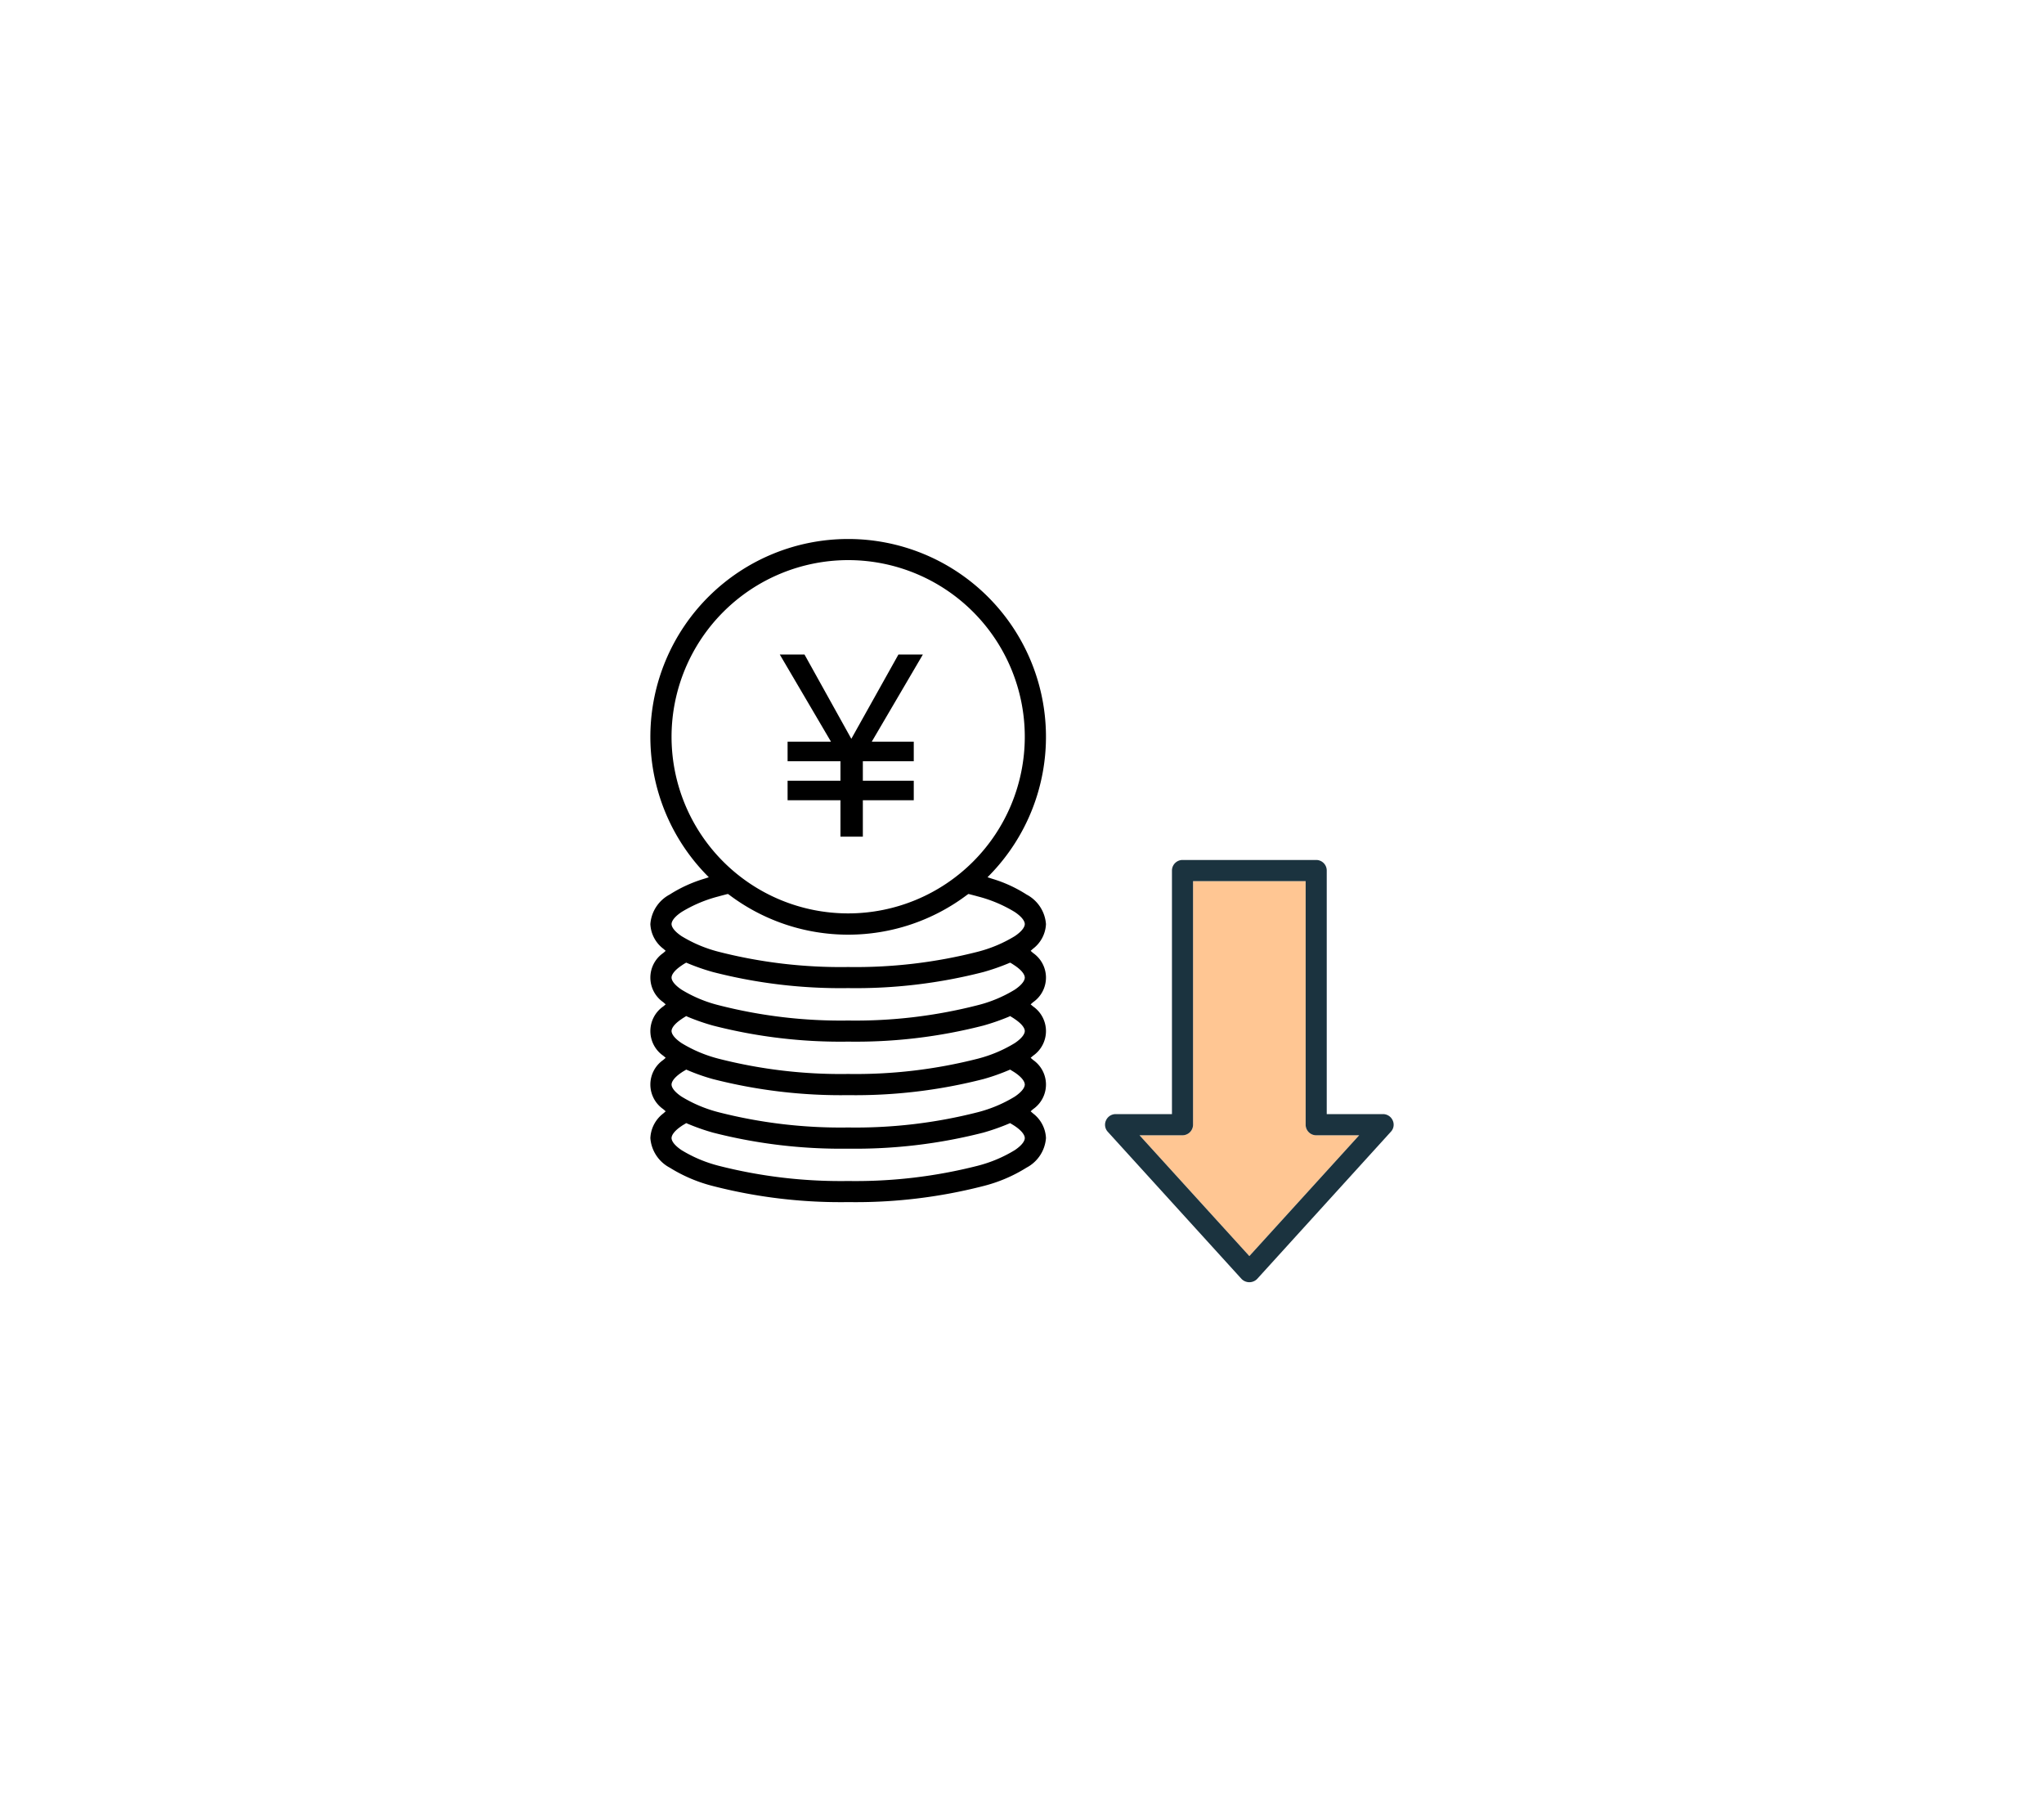 <svg xmlns="http://www.w3.org/2000/svg" xmlns:xlink="http://www.w3.org/1999/xlink" width="220" height="195" viewBox="0 0 220 195">
  <defs>
    <clipPath id="clip-path">
      <rect id="長方形_79263" data-name="長方形 79263" width="80" height="80" transform="translate(-9797 -1124)" fill="#fff" stroke="#707070" stroke-width="1"/>
    </clipPath>
  </defs>
  <g id="グループ_396823" data-name="グループ 396823" transform="translate(-2968 -1265)">
    <g id="マスクグループ_395877" data-name="マスクグループ 395877" transform="translate(12835 2447)" clip-path="url(#clip-path)">
      <g id="_レイヤー_1-2" transform="translate(-9797.25 -1124.24)">
        <path id="パス_442829" data-name="パス 442829" d="M76.54,64.42l-11.82,13-11.82-13h4.62a1.127,1.127,0,0,0,.81-.34,1.111,1.111,0,0,0,.33-.8V37.07H70.78V63.28a1.139,1.139,0,0,0,1.14,1.14h4.62Z" fill="#ffc693"/>
        <path id="パス_442830" data-name="パス 442830" d="M52.9,64.42l11.82,13,11.82-13H71.92a1.139,1.139,0,0,1-1.14-1.14V37.07H58.66V63.28a1.136,1.136,0,0,1-.33.8,1.151,1.151,0,0,1-.81.34H52.9ZM63.88,79.88,49.48,64.04a1.117,1.117,0,0,1-.19-1.22,1.14,1.14,0,0,1,1.04-.68h6.06V35.93a1.144,1.144,0,0,1,1.13-1.14h14.4a1.137,1.137,0,0,1,1.13,1.14V62.14h6.06a1.14,1.14,0,0,1,1.04.68,1.1,1.1,0,0,1-.2,1.22L65.56,79.88a1.177,1.177,0,0,1-1.68,0Z" fill="#1b333f"/>
        <path id="パス_442831" data-name="パス 442831" d="M20.71,26.26v-2.1H15.02v-2.1h4.67l-5.51-9.38h2.66l5.04,9.07,5.07-9.07h2.63l-5.5,9.38H28.6v2.1H23.12v2.1H28.6v2.1H23.12v3.92H20.71V28.36H15.02v-2.1Z"/>
        <path id="パス_442832" data-name="パス 442832" d="M2.53,21.54A19.01,19.01,0,1,0,21.54,2.52,19.028,19.028,0,0,0,2.53,21.54ZM7.6,67.7a53.046,53.046,0,0,0,13.94,1.64A53.046,53.046,0,0,0,35.48,67.7a14.568,14.568,0,0,0,3.99-1.68c.98-.66,1.08-1.13,1.08-1.3s-.1-.64-1.08-1.3c-.12-.08-.24-.15-.37-.23l-.13-.08-.14.06a23.863,23.863,0,0,1-2.73.96,55.607,55.607,0,0,1-14.56,1.73A55.553,55.553,0,0,1,6.98,64.13a23.2,23.2,0,0,1-2.73-.96l-.14-.06-.13.08c-.13.08-.26.15-.37.23-.98.66-1.08,1.13-1.08,1.3s.1.64,1.08,1.3A14.568,14.568,0,0,0,7.6,67.7Zm13.94-4.12a53.046,53.046,0,0,0,13.94-1.64,14.569,14.569,0,0,0,3.99-1.68c.98-.66,1.08-1.13,1.08-1.3s-.1-.64-1.08-1.3c-.11-.07-.24-.15-.37-.23l-.13-.08-.14.06a22.085,22.085,0,0,1-2.73.96A55.607,55.607,0,0,1,21.54,60.1,55.553,55.553,0,0,1,6.98,58.37a21.516,21.516,0,0,1-2.73-.96l-.14-.06-.13.08c-.13.08-.26.15-.37.23-.98.66-1.08,1.13-1.08,1.3s.1.64,1.08,1.3A14.569,14.569,0,0,0,7.6,61.94,53.046,53.046,0,0,0,21.54,63.58ZM40.55,41.69c0-.17-.1-.64-1.08-1.3a14.569,14.569,0,0,0-3.99-1.68c-.28-.08-.57-.15-.86-.23l-.14-.03-.12.08a21.261,21.261,0,0,1-25.64,0l-.12-.08-.14.03c-.3.08-.58.15-.86.23a14.569,14.569,0,0,0-3.99,1.68c-.98.66-1.08,1.13-1.08,1.3s.1.64,1.08,1.3A14.569,14.569,0,0,0,7.6,44.67a53.046,53.046,0,0,0,13.94,1.64,53.046,53.046,0,0,0,13.94-1.64,14.569,14.569,0,0,0,3.99-1.68C40.45,42.33,40.55,41.86,40.55,41.69ZM39.1,45.91l-.13-.07-.14.06a23.929,23.929,0,0,1-2.73.95,55.186,55.186,0,0,1-14.56,1.73A55.132,55.132,0,0,1,6.98,46.85a23.267,23.267,0,0,1-2.73-.95l-.14-.06-.13.07c-.13.08-.26.16-.37.24-.98.66-1.08,1.13-1.08,1.3s.1.64,1.08,1.3A14.287,14.287,0,0,0,7.6,50.42a53.012,53.012,0,0,0,13.94,1.65,53.012,53.012,0,0,0,13.94-1.65,14.287,14.287,0,0,0,3.99-1.67c.98-.66,1.08-1.13,1.08-1.3s-.1-.64-1.08-1.3C39.35,46.07,39.23,45.99,39.1,45.91ZM35.48,56.18a14.569,14.569,0,0,0,3.99-1.68c.98-.66,1.08-1.13,1.08-1.3s-.1-.63-1.08-1.29c-.11-.08-.24-.16-.37-.24l-.13-.08-.14.07a23.929,23.929,0,0,1-2.73.95,55.186,55.186,0,0,1-14.56,1.73A55.132,55.132,0,0,1,6.98,52.61a23.267,23.267,0,0,1-2.73-.95l-.14-.07-.13.08c-.13.08-.26.16-.37.24-.98.66-1.08,1.12-1.08,1.29s.1.64,1.08,1.3A14.569,14.569,0,0,0,7.6,56.18a53.046,53.046,0,0,0,13.94,1.64A53.046,53.046,0,0,0,35.48,56.18ZM40.74,67.9a16.185,16.185,0,0,1-4.64,1.98,55.186,55.186,0,0,1-14.56,1.73A55.132,55.132,0,0,1,6.98,69.88,16.387,16.387,0,0,1,2.33,67.9,3.93,3.93,0,0,1,.25,64.72a3.524,3.524,0,0,1,1.39-2.65l.26-.23-.26-.23a3.221,3.221,0,0,1,0-5.3l.26-.23-.26-.22a3.231,3.231,0,0,1,0-5.31l.26-.22-.26-.23a3.221,3.221,0,0,1,0-5.3l.26-.23-.26-.23A3.524,3.524,0,0,1,.25,41.69a3.93,3.93,0,0,1,2.08-3.18A14.833,14.833,0,0,1,6.08,36.8l.46-.15L6.2,36.3a21.29,21.29,0,1,1,30.68,0l-.34.35.46.15a14.586,14.586,0,0,1,3.74,1.71,3.921,3.921,0,0,1,2.09,3.18,3.524,3.524,0,0,1-1.39,2.65l-.26.23.26.23a3.221,3.221,0,0,1,0,5.3l-.26.23.26.22a3.231,3.231,0,0,1,0,5.31l-.26.22.26.23a3.221,3.221,0,0,1,0,5.3l-.26.23.26.23a3.524,3.524,0,0,1,1.39,2.65,3.921,3.921,0,0,1-2.09,3.18Z"/>
      </g>
    </g>
    <rect id="長方形_79266" data-name="長方形 79266" width="220" height="195" transform="translate(2968 1265)" fill="none"/>
  </g>
</svg>
